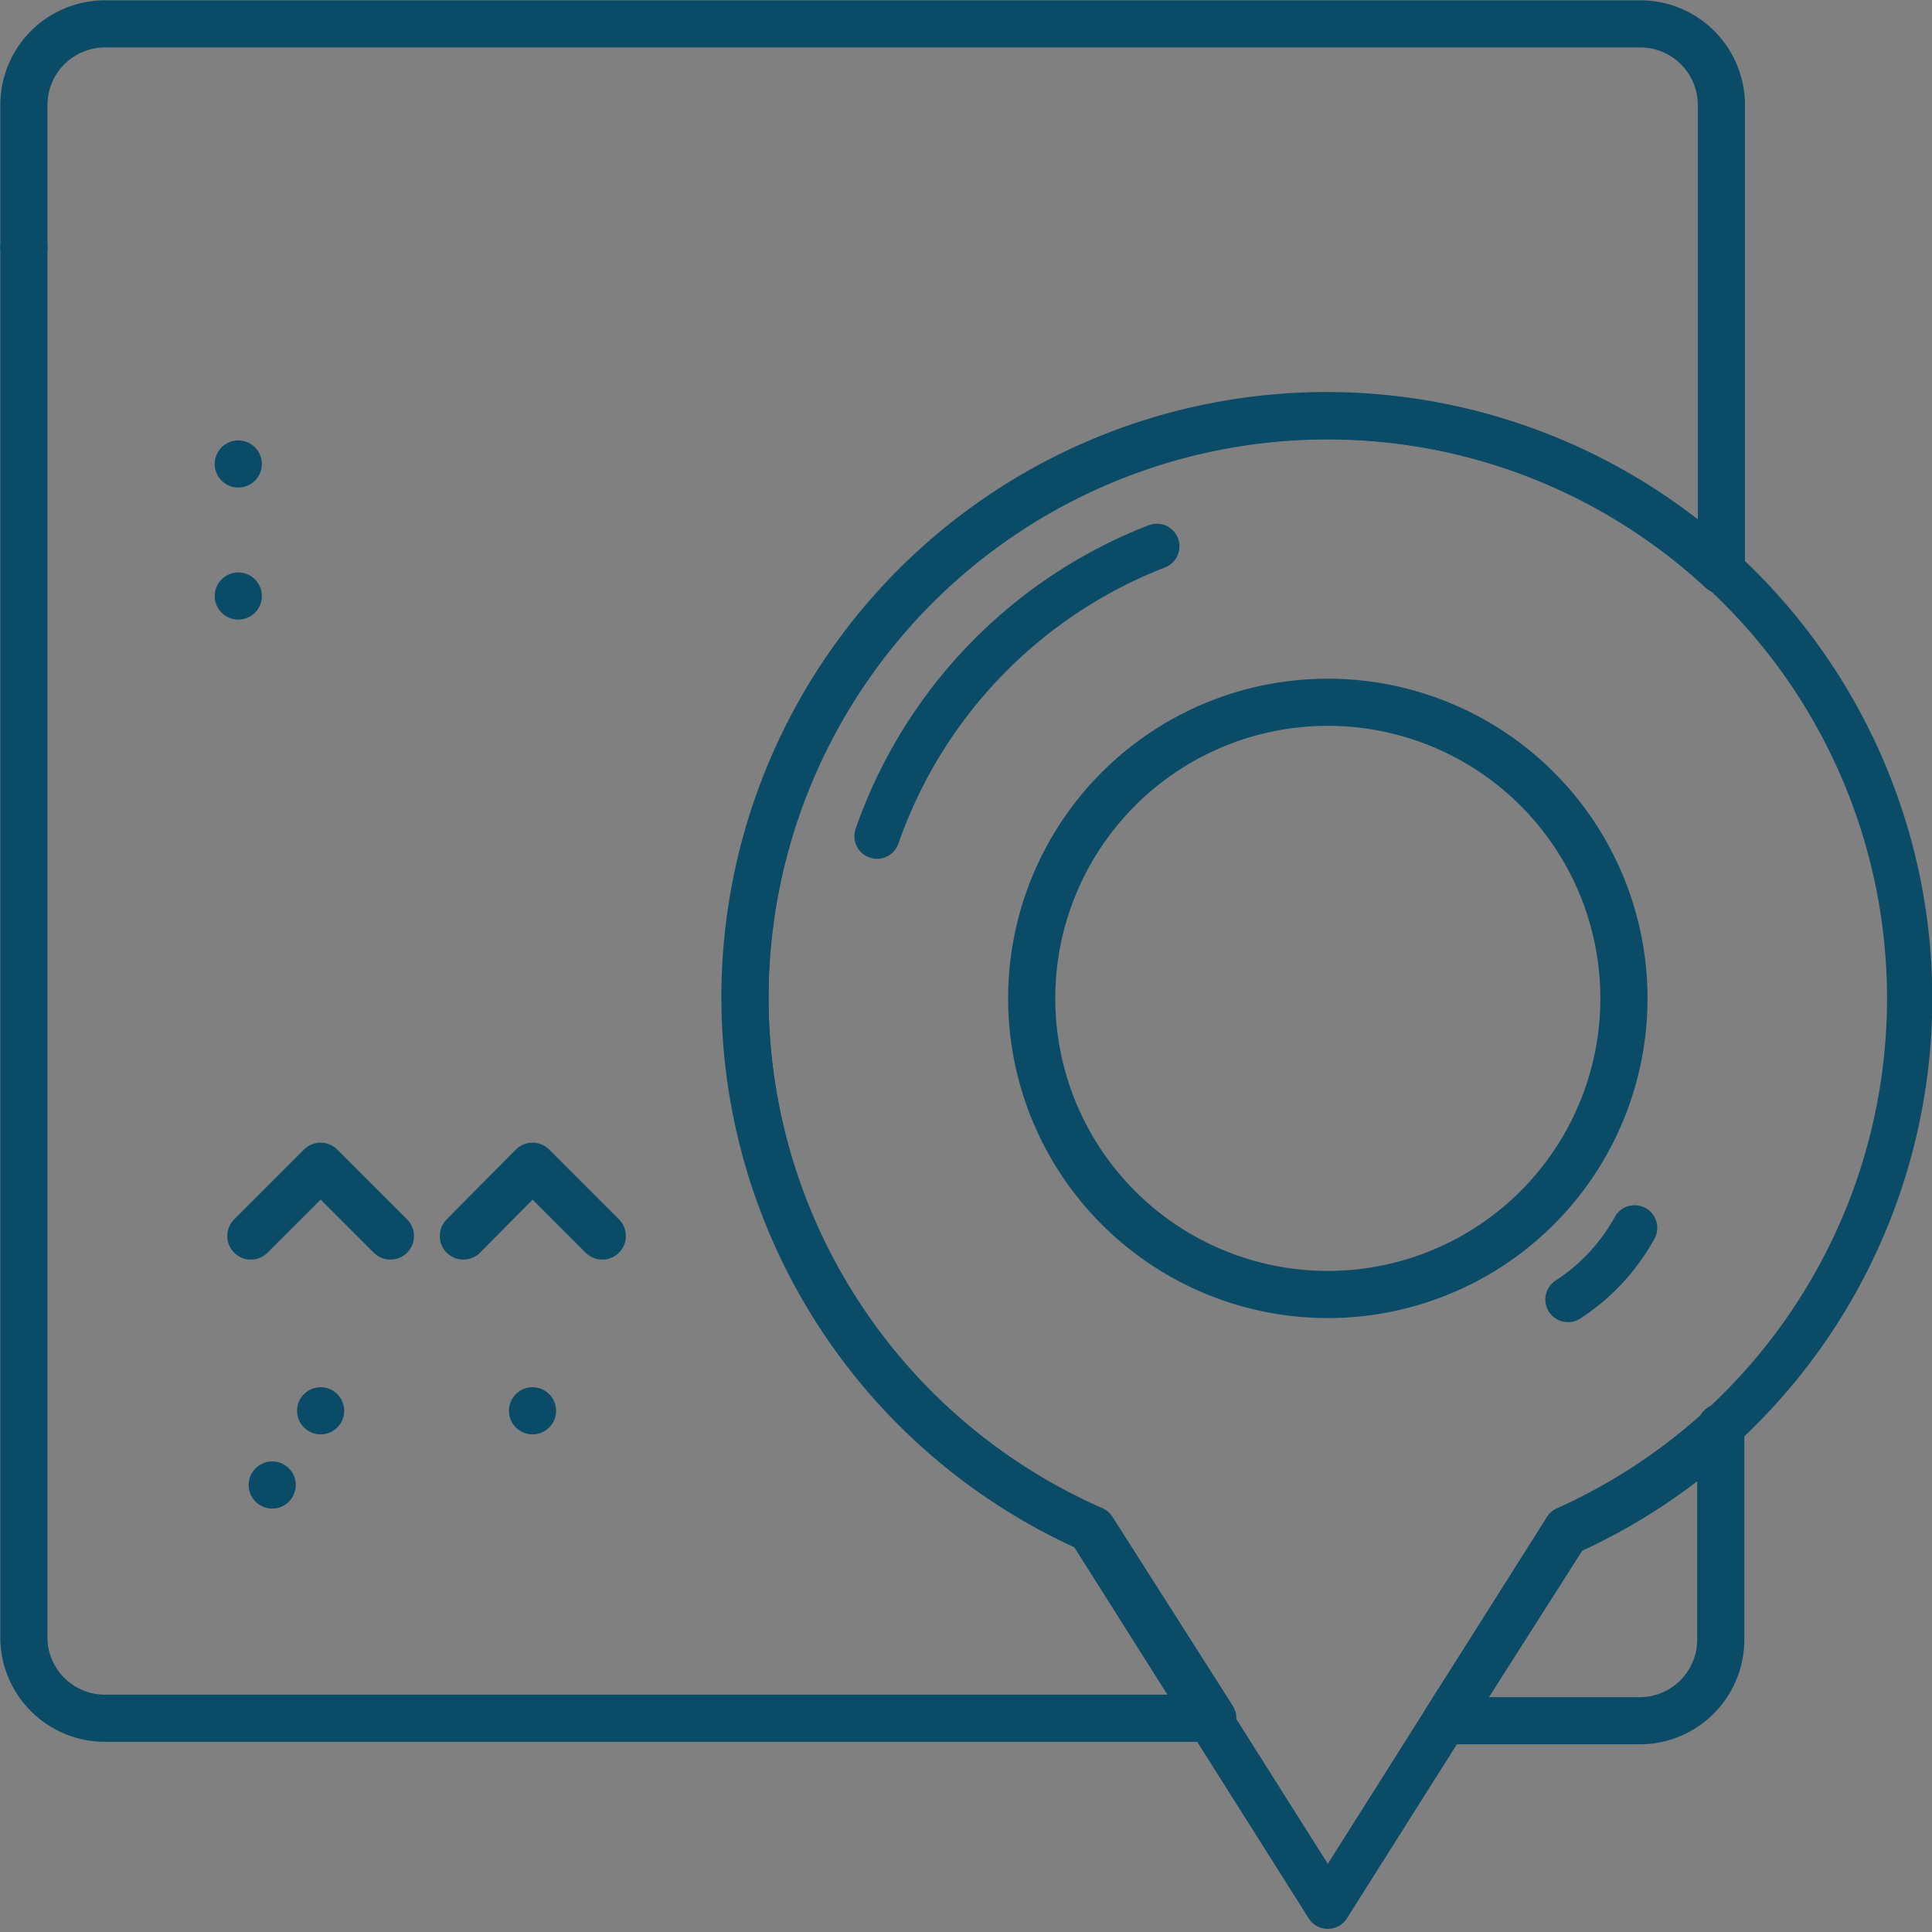 <svg id="_1" data-name="1" xmlns="http://www.w3.org/2000/svg" viewBox="0 0 30.73 30.73"><rect x="0" y="0" width="30.73" height="30.73" fill="#808080" stroke="none"/><defs><style>.cls-1,.cls-3{fill:none;}.cls-1,.cls-2,.cls-3{stroke:#0a4c68;stroke-linecap:round;stroke-linejoin:round;fill-rule:evenodd;}.cls-1,.cls-2{stroke-width:0.75px;}.cls-2{fill:#fff;}.cls-3{stroke-width:0.72px;}</style></defs><title>200_otpravlenij</title><path class="cls-1" d="M1.66.38H26.09a1.29,1.29,0,0,1,1.29,1.29v7.4a9.25,9.25,0,1,0-10,15.26l1.91,3H1.66A1.29,1.29,0,0,1,.38,26.09V1.66A1.29,1.29,0,0,1,1.66.38ZM27.37,22.7v3.38a1.29,1.29,0,0,1-1.29,1.29H23l1.91-3a9.27,9.27,0,0,0,2.47-1.62ZM21.12,11.17a4.71,4.71,0,1,1-4.71,4.71A4.71,4.71,0,0,1,21.12,11.17Z"/><path class="cls-2" d="M4.33,23.62h0Z"/><path class="cls-2" d="M5.1,22.44v0Z"/><polyline class="cls-1" points="3.99 19.66 5.1 18.55 6.21 19.66"/><path class="cls-2" d="M8.47,22.44v0Z"/><polyline class="cls-1" points="7.37 19.66 8.47 18.55 9.58 19.66"/><path class="cls-2" d="M.38,3.94h0Z"/><path class="cls-2" d="M3.79,7.38h0Zm0,2.1h0Z"/><path class="cls-3" d="M21.12,6.63a9.25,9.25,0,0,1,3.79,17.69l-3.79,6-3.79-6A9.25,9.25,0,0,1,21.12,6.63Zm0,4.54a4.71,4.71,0,1,1-4.71,4.71A4.71,4.71,0,0,1,21.12,11.17Z"/><path class="cls-3" d="M13.95,13.3a7.64,7.64,0,0,1,4.45-4.61"/><path class="cls-3" d="M26,19.53a3.2,3.2,0,0,1-1.06,1.14"/></svg>